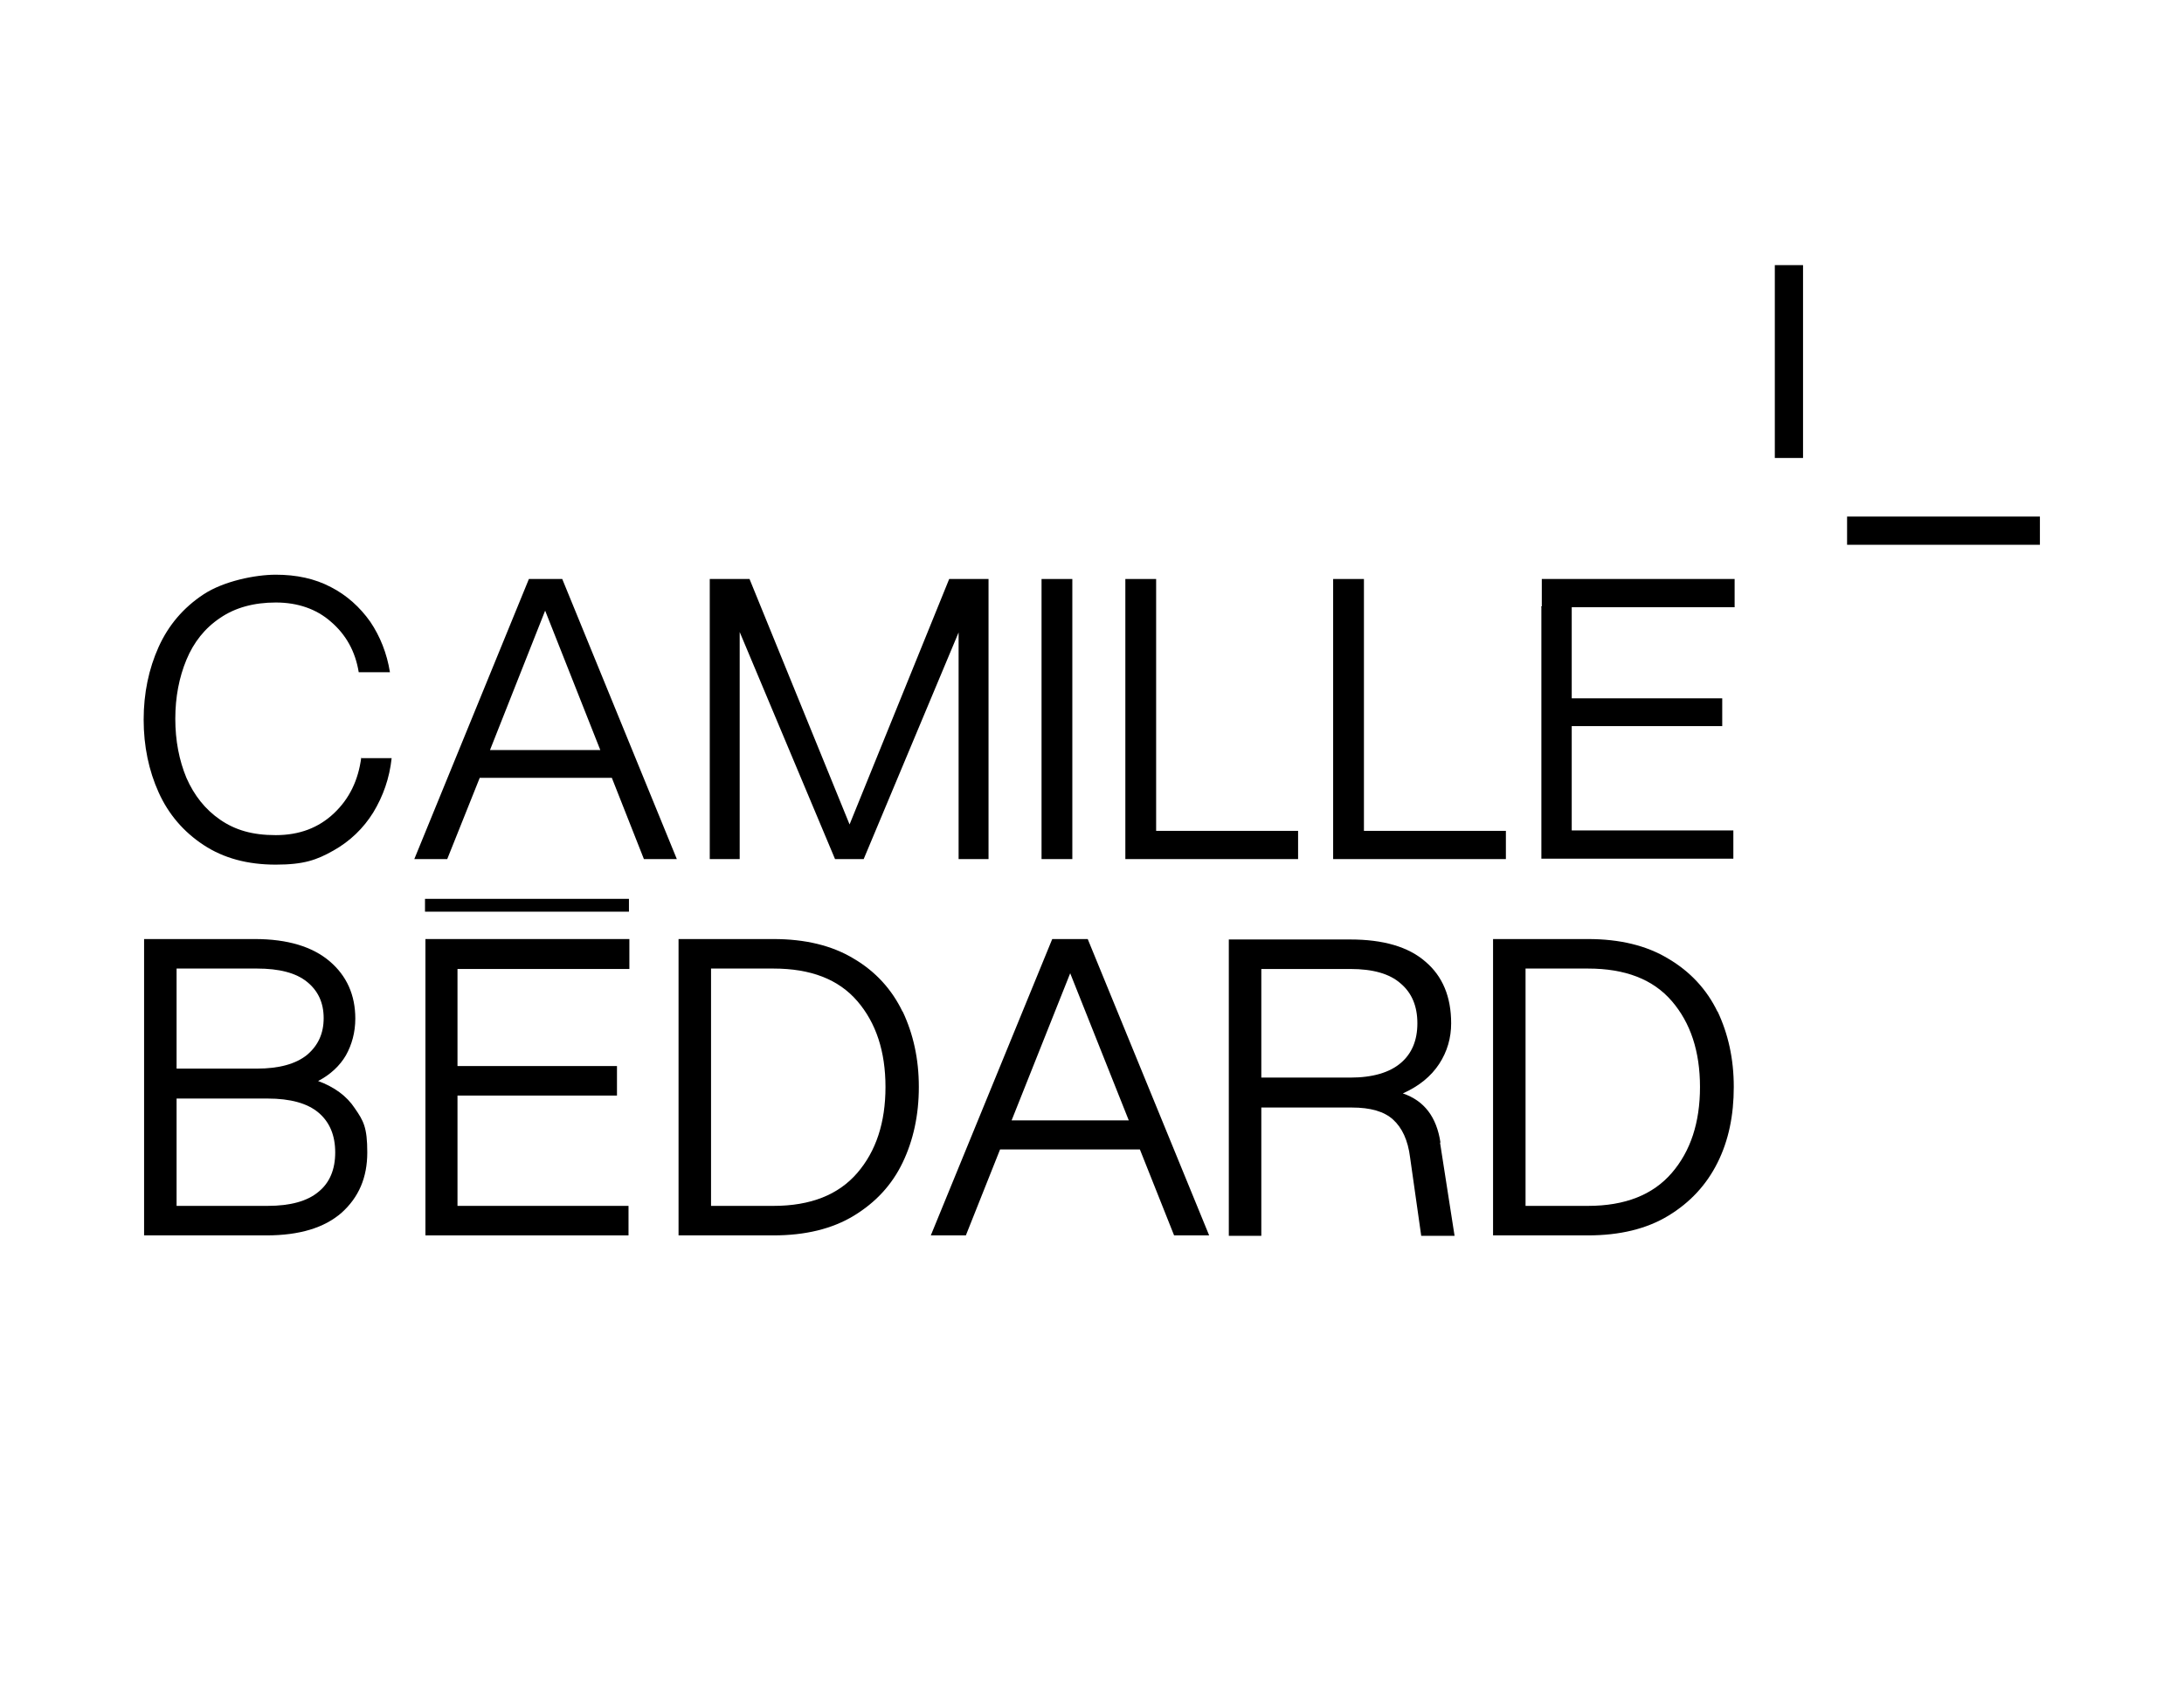 <?xml version="1.0" encoding="UTF-8"?>
<svg xmlns="http://www.w3.org/2000/svg" version="1.1" viewBox="0 0 510.8 394.7">
  <!-- Generator: Adobe Illustrator 28.6.0, SVG Export Plug-In . SVG Version: 1.2.0 Build 709)  -->
  <g>
    <g id="Calque_1">
      <path d="M84.5,177.1c-.7,5.4-2.8,9.7-6.4,13.1-3.6,3.4-8.1,5.1-13.6,5.1s-9.5-1.2-13-3.6c-3.5-2.4-6.1-5.7-7.9-9.8-1.7-4.1-2.6-8.7-2.6-13.8s.9-9.7,2.6-13.8c1.7-4.1,4.3-7.4,7.9-9.8,3.5-2.4,7.9-3.6,13-3.6s9.5,1.5,12.9,4.5c3.5,3,5.7,6.9,6.5,11.8h7.3c-.7-4.4-2.3-8.4-4.6-11.8-2.4-3.4-5.5-6.2-9.2-8.1-3.8-2-8.1-2.9-12.9-2.9s-12.2,1.5-16.9,4.6-8.2,7.2-10.5,12.3c-2.3,5.1-3.5,10.8-3.5,17s1.2,11.9,3.5,17c2.3,5.1,5.8,9.2,10.5,12.3,4.7,3.1,10.3,4.6,16.9,4.6s9.6-1.1,13.5-3.3c3.9-2.2,7-5.2,9.3-8.9,2.3-3.8,3.8-8,4.3-12.7h-7.2,0Z"/>
      <path d="M131.5,135.4h-7.8l-26.8,65.5h7.7l7.6-19h30.9l7.5,19h7.7l-26.8-65.5h0ZM114.6,175.4l12.9-32.6,12.9,32.6h-25.8Z"/>
      <path d="M222,135.4l-23.3,57.4-23.4-57.4h-9.3v65.5h7v-53.1l22.3,53.1h6.7l22.2-53v53h7v-65.5h-9.3Z"/>
      <path d="M243.6,135.4v65.5h7.2v-65.5h-7.2Z"/>
      <path d="M270.4,194.3v-58.9h-7.2v65.5h40.4v-6.6h-33.2Z"/>
      <path d="M319,194.3v-58.9h-7.2v65.5h40.4v-6.6h-33.2Z"/>
      <path d="M405.7,135.4h-45.1v6.6h45.1v-6.6ZM360.5,141.9v58.9h44.9v-6.6h-37.8v-24.4h35.2v-6.5h-35.2v-21.5h-7.2,0Z"/>
      <path d="M83,259.2c-1.9-2.9-4.8-5-8.6-6.4,2.9-1.5,5.1-3.6,6.5-6,1.4-2.5,2.2-5.4,2.2-8.6,0-5.5-2-10-6-13.4-4-3.4-9.8-5.2-17.5-5.2h-25.9v69.3h28.6c7.8,0,13.6-1.8,17.6-5.3,4-3.6,6-8.2,6-14.1s-.9-7.4-2.9-10.3h0ZM41.3,226.5h18.8c5.2,0,9.1,1,11.7,3.1s3.9,4.9,3.9,8.5-1.3,6.4-3.9,8.6c-2.6,2.1-6.5,3.2-11.7,3.2h-18.8v-23.4h0ZM74.5,278.7c-2.6,2.2-6.6,3.3-11.9,3.3h-21.3v-25.1h21.3c5.3,0,9.3,1.1,11.9,3.3,2.6,2.2,3.9,5.3,3.9,9.3s-1.3,7.1-3.9,9.2Z"/>
      <path d="M211.1,236.6c-2.5-5.2-6.3-9.4-11.4-12.4-5.1-3.1-11.4-4.6-18.8-4.6h-22.2v69.3h22.2c7.4,0,13.7-1.5,18.8-4.6,5.1-3.1,8.9-7.2,11.4-12.4,2.5-5.2,3.8-11.1,3.8-17.7s-1.3-12.4-3.8-17.7h0ZM200.5,274.3c-4.4,5.1-10.9,7.7-19.6,7.7h-14.6v-55.5h14.6c8.7,0,15.2,2.5,19.6,7.6,4.4,5.1,6.6,11.8,6.6,20.1s-2.2,15-6.6,20.1h0Z"/>
      <path d="M254.4,219.6h-8.3l-28.4,69.3h8.2l8-20.1h32.7l8,20.1h8.2l-28.4-69.3h0ZM236.6,262l13.7-34.4,13.7,34.4h-27.3Z"/>
      <path d="M336.9,267.2c-.9-6-3.8-9.8-8.8-11.5,3.8-1.7,6.6-4,8.5-6.9,1.9-2.9,2.8-6.1,2.8-9.5,0-6.2-2-11-6-14.4-4-3.5-9.9-5.2-17.6-5.2h-28.4v69.3h7.6v-30h21.2c4.3,0,7.5.9,9.6,2.8s3.5,4.8,4,8.9l2.6,18.3h7.8l-3.4-21.8h0ZM315.8,252h-20.8v-25.4h20.8c5.3,0,9.2,1.1,11.8,3.4,2.6,2.2,3.9,5.3,3.9,9.3s-1.3,7.1-3.9,9.3c-2.6,2.2-6.5,3.4-11.8,3.4Z"/>
      <path d="M401.7,236.6c-2.5-5.2-6.4-9.4-11.5-12.4-5.1-3.1-11.4-4.6-18.8-4.6h-22.2v69.3h22.2c7.4,0,13.7-1.5,18.8-4.6,5.1-3.1,8.9-7.2,11.5-12.4s3.8-11.1,3.8-17.7-1.3-12.4-3.8-17.7h0ZM391,274.3c-4.4,5.1-10.9,7.7-19.6,7.7h-14.6v-55.5h14.6c8.7,0,15.2,2.5,19.6,7.6,4.4,5.1,6.6,11.8,6.6,20.1s-2.2,15-6.6,20.1h0Z"/>
      <rect x="432" y="120.8" width="45.1" height="6.6"/>
      <g>
        <path d="M147.2,226.5v-6.9h-47.7v69.3h47.5v-6.9h-40v-25.8h37.3v-6.9h-37.3v-22.7h40.2,0Z"/>
        <rect x="99.4" y="210.2" width="47.7" height="3"/>
      </g>
      <rect x="415.1" y="62" width="6.6" height="45.1"/>
    </g>
  </g>
</svg>